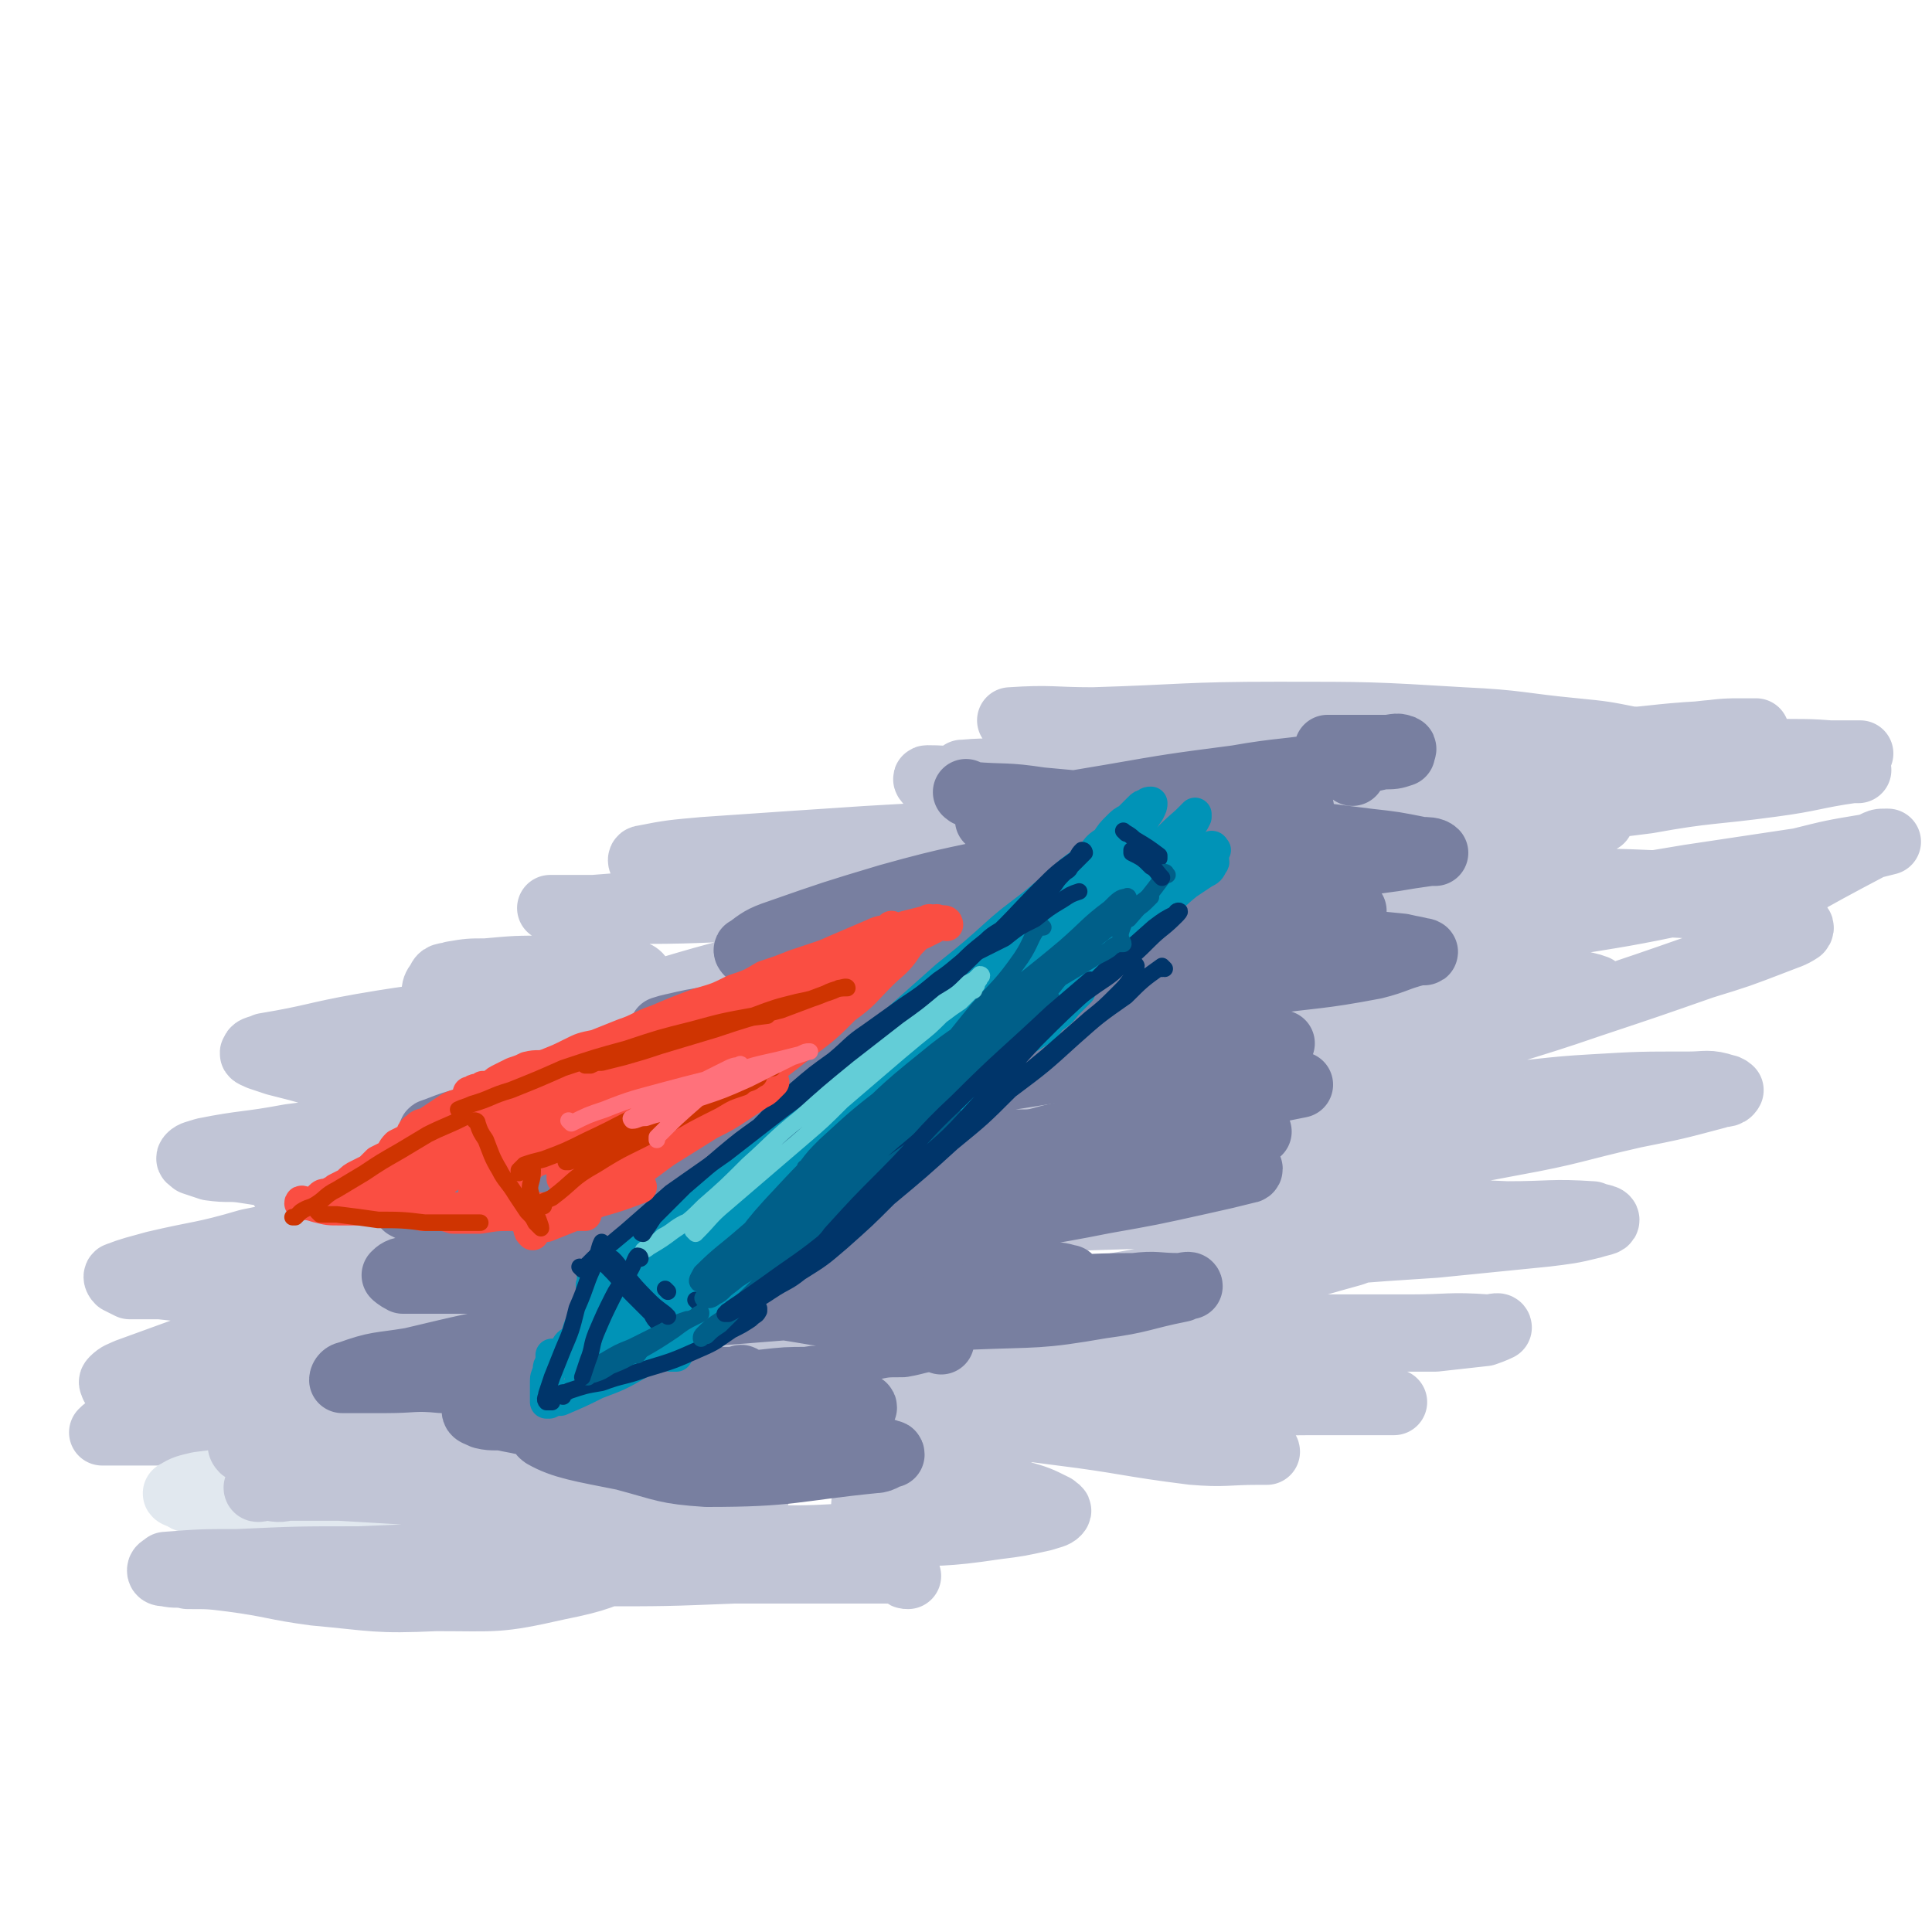 <svg viewBox='0 0 700 700' version='1.1' xmlns='http://www.w3.org/2000/svg' xmlns:xlink='http://www.w3.org/1999/xlink'><g fill='none' stroke='rgb(193,197,214)' stroke-width='24' stroke-linecap='round' stroke-linejoin='round'><path d='M188,442c0,0 -1,-1 -1,-1 8,-2 9,-2 17,-3 17,-1 17,-1 34,-2 17,-1 17,-2 34,-1 9,0 9,1 18,2 5,1 5,2 9,3 2,1 3,1 4,2 1,1 1,2 -1,3 -6,4 -6,5 -13,6 -18,5 -19,5 -37,6 -20,1 -20,0 -39,-2 -20,-2 -20,-3 -39,-7 -10,-2 -10,-2 -20,-5 -4,-1 -4,-1 -9,-2 -1,-1 -3,-1 -3,-2 0,-1 1,-2 3,-2 23,-3 23,-4 46,-5 31,-1 31,0 62,2 22,0 22,0 43,2 10,1 9,1 19,3 4,1 4,1 7,2 1,0 1,0 1,0 -5,-1 -5,0 -9,0 -18,-2 -18,-2 -36,-4 -21,-3 -21,-3 -43,-7 -21,-3 -21,-3 -42,-6 -14,-2 -14,-1 -28,-2 -7,-1 -7,0 -14,0 -3,0 -8,-1 -6,0 6,0 11,0 21,1 30,2 30,2 59,5 29,2 29,2 57,5 23,3 23,3 47,6 9,1 9,1 19,3 3,0 3,1 5,1 0,1 0,1 0,1 -6,0 -6,1 -12,1 -26,-1 -26,0 -51,-3 -27,-3 -26,-5 -52,-8 -24,-4 -24,-4 -48,-6 -17,-2 -17,-1 -34,-2 -12,-1 -12,-1 -24,-2 -4,0 -5,1 -8,0 -2,-1 -3,-2 -2,-2 6,-2 7,-2 15,-2 25,-1 25,-2 51,-2 33,0 34,0 67,3 26,2 26,3 51,7 18,4 18,4 35,9 11,3 11,3 21,7 4,2 5,1 8,4 1,1 1,2 -1,3 -8,4 -8,5 -18,7 -24,5 -24,5 -49,6 -28,1 -29,0 -57,-2 -27,-1 -27,-2 -53,-4 -24,-1 -25,0 -49,0 -17,0 -17,0 -34,0 -12,0 -12,0 -24,1 -4,0 -4,0 -8,0 -2,0 -3,0 -3,0 0,-1 1,-1 3,-1 14,-2 14,-2 29,-4 29,-3 29,-4 58,-7 35,-2 35,-2 70,-4 25,0 25,0 50,1 16,0 16,0 32,2 9,1 9,1 19,2 2,0 5,0 4,1 -12,3 -16,4 -32,6 -27,4 -27,3 -54,5 -27,1 -27,0 -54,1 -24,0 -24,-1 -47,1 -19,1 -19,1 -37,4 -12,1 -12,2 -24,4 -5,1 -5,1 -11,2 -1,0 -3,0 -2,0 6,-1 8,-1 16,-1 30,-3 30,-3 60,-5 38,-3 38,-3 76,-4 31,-1 31,-2 62,-1 24,0 24,0 48,2 14,1 14,1 29,3 7,1 7,1 14,3 2,1 5,1 4,2 -4,2 -6,4 -12,5 -27,4 -27,5 -54,6 -31,2 -31,1 -61,-1 -28,-2 -28,-4 -55,-7 -21,-2 -20,-2 -41,-4 -12,-1 -12,0 -23,0 -5,-1 -5,0 -10,0 -1,0 -2,0 -2,0 8,-2 9,-2 18,-3 39,-2 39,-3 77,-4 34,0 34,0 68,0 32,1 32,1 64,3 27,2 27,3 54,7 14,2 14,2 29,5 7,1 7,1 15,2 1,1 3,1 2,1 -2,0 -4,0 -8,0 -21,-1 -21,0 -42,-2 -32,-2 -32,-4 -64,-7 -28,-4 -28,-4 -57,-7 -23,-2 -23,-2 -46,-4 -15,-1 -15,-1 -31,-2 -6,0 -6,1 -13,1 -2,-1 -5,-1 -4,-1 2,-2 5,-2 10,-3 28,-4 29,-4 57,-7 47,-4 47,-3 94,-6 40,-2 40,-2 80,-3 25,-1 25,-1 51,0 16,0 16,0 33,1 6,0 6,0 13,0 1,0 3,0 2,0 -3,-1 -5,-1 -10,-1 -22,-1 -22,0 -44,-1 -32,-2 -32,-2 -63,-4 -29,-2 -29,-1 -58,-3 -24,-1 -24,-2 -48,-4 -16,-2 -16,-1 -32,-4 -9,-1 -9,-1 -17,-3 -1,-1 -2,-1 -1,-2 3,-2 4,-3 9,-3 35,-6 35,-6 70,-9 40,-2 40,-1 79,-1 32,-1 32,0 65,0 18,0 18,0 37,0 6,0 6,0 13,0 2,0 4,-1 3,-1 -1,-1 -2,-1 -5,-2 -24,-3 -24,-2 -49,-5 -29,-3 -29,-4 -59,-6 -26,-3 -26,-3 -53,-4 -22,-1 -22,0 -45,0 -17,-1 -17,-1 -35,0 -7,0 -7,0 -14,1 -2,0 -5,0 -4,0 2,-1 5,-1 11,-1 28,0 28,0 56,0 40,-1 40,-2 79,-2 31,-1 31,0 62,0 19,1 19,0 38,1 8,0 8,1 17,1 1,0 2,0 1,0 -3,0 -4,1 -9,2 -24,3 -24,4 -48,7 -33,3 -33,2 -66,3 -31,1 -31,2 -63,2 -25,0 -25,-1 -51,-1 -21,-1 -21,0 -41,0 -11,-1 -11,-1 -22,-2 -5,0 -5,0 -9,-2 -1,0 -1,-1 0,-2 16,-5 16,-7 34,-10 36,-7 36,-7 72,-9 37,-3 38,-1 75,-1 28,-1 28,0 56,0 19,0 19,-1 37,0 9,0 9,0 18,0 1,0 3,0 3,1 -1,0 -3,0 -6,1 -25,4 -25,5 -50,8 -31,3 -31,3 -62,4 -32,2 -32,2 -63,3 -30,1 -30,1 -59,2 -23,1 -23,2 -45,3 -14,1 -14,0 -28,1 -5,0 -5,0 -10,0 -1,-1 -3,-2 -2,-2 8,-3 9,-3 18,-5 36,-8 36,-9 72,-15 38,-6 38,-4 76,-8 35,-3 35,-3 70,-5 30,-2 30,-2 60,-4 17,-1 17,0 35,0 5,0 6,0 11,0 0,0 0,0 0,0 -11,3 -11,3 -21,5 -28,6 -28,7 -56,11 -33,5 -33,4 -66,9 -30,4 -30,5 -61,9 -27,3 -27,3 -54,6 -19,2 -19,2 -37,4 -11,1 -11,2 -21,3 -3,0 -4,0 -6,0 -1,-1 0,-2 1,-2 19,-4 19,-4 39,-7 34,-5 34,-6 69,-8 35,-2 35,0 70,0 29,0 29,0 59,0 22,-1 22,-1 44,-2 12,0 12,0 24,-2 3,0 5,0 5,-1 1,-1 -2,-2 -4,-2 -16,-3 -16,-2 -32,-4 -27,-3 -27,-3 -54,-5 -30,-3 -30,-3 -59,-6 -27,-2 -27,-2 -53,-3 -19,-1 -19,-1 -38,-1 -10,-1 -10,0 -21,0 -4,0 -4,0 -8,0 0,0 0,0 0,0 14,-1 14,-1 28,-1 31,-1 31,-1 63,-1 31,0 31,0 62,0 19,0 19,0 38,0 14,-1 14,-1 28,-2 5,-1 5,0 10,-1 1,0 1,-1 1,-1 -5,-1 -5,-1 -10,-2 -23,-1 -23,0 -46,-1 -23,-2 -23,-2 -47,-5 -21,-2 -20,-2 -41,-4 -15,-2 -15,-3 -31,-4 -9,-1 -9,0 -18,0 -3,0 -3,0 -6,0 0,0 -1,0 -1,0 8,1 9,1 18,2 36,5 35,6 72,9 33,3 33,2 67,3 24,0 24,0 48,0 12,0 12,-1 25,-2 5,0 6,1 9,0 1,-1 0,-2 -1,-2 -8,-3 -8,-3 -17,-5 -23,-4 -23,-4 -45,-9 -21,-4 -21,-5 -43,-10 -22,-4 -22,-4 -45,-8 -15,-3 -15,-3 -31,-5 -9,-1 -9,-1 -18,-2 -4,-1 -4,-1 -8,-2 -1,0 -2,0 -2,0 10,0 11,0 22,2 32,3 32,3 63,6 33,4 33,5 67,8 25,2 25,1 51,2 15,0 15,0 30,0 4,0 5,0 7,-1 1,0 0,-2 -1,-2 -9,-3 -9,-3 -19,-4 -25,-6 -25,-5 -51,-10 -25,-5 -25,-6 -50,-12 -21,-5 -21,-5 -42,-9 -15,-3 -15,-2 -30,-4 -10,-1 -10,-1 -20,-2 -3,0 -3,1 -6,0 -1,-1 -2,-2 -1,-2 9,0 11,1 21,2 31,2 31,1 61,3 35,3 35,4 70,6 25,2 25,1 49,3 15,0 15,0 29,1 7,0 7,0 14,0 0,0 0,0 0,0 -4,0 -5,0 -10,0 -20,-1 -20,-1 -41,-3 -26,-2 -26,-2 -51,-4 -25,-1 -25,-2 -50,-3 -33,-1 -33,-1 -67,-1 -6,0 -6,0 -12,0 -3,0 -3,0 -6,0 0,0 -1,0 0,0 14,4 14,6 30,9 25,6 25,5 50,9 20,4 20,3 41,6 8,1 8,1 17,2 3,0 5,1 6,2 1,0 0,0 -1,0 -10,4 -10,4 -19,7 -21,5 -21,5 -42,9 -26,5 -26,4 -51,9 -25,4 -25,4 -49,8 -21,4 -21,3 -42,7 -14,3 -14,3 -27,7 -7,2 -7,2 -14,4 -3,1 -3,0 -6,1 -1,0 -2,0 -2,0 7,0 9,1 18,0 21,-1 22,-1 43,-4 22,-4 22,-5 43,-10 11,-2 11,-3 22,-6 5,-1 5,-1 9,-2 2,0 4,-1 3,-1 -2,1 -4,2 -8,4 -17,8 -17,8 -34,15 -22,9 -22,9 -45,17 -21,7 -21,7 -43,14 -19,5 -19,6 -39,10 -11,2 -12,2 -23,3 -6,1 -6,1 -12,2 -2,0 -3,0 -4,0 0,-1 0,-2 1,-2 15,-4 15,-4 31,-7 25,-5 25,-5 50,-9 18,-2 18,-3 35,-4 9,-1 9,0 18,0 3,0 3,-1 6,0 1,0 1,1 1,2 -5,3 -6,3 -12,5 -16,7 -16,7 -34,13 -21,6 -21,7 -43,11 -23,5 -23,4 -45,7 -17,2 -17,2 -33,3 -11,1 -11,1 -21,2 -6,1 -6,0 -11,1 -2,0 -2,0 -3,0 -1,0 -2,0 -2,0 1,-1 2,-2 4,-3 12,-5 12,-4 24,-9 21,-7 21,-7 42,-13 21,-7 21,-7 42,-12 13,-4 14,-3 27,-6 6,-1 6,-1 13,-2 2,0 3,0 4,0 1,0 0,0 0,0 -7,0 -7,0 -13,1 -16,3 -16,3 -32,6 -19,2 -19,2 -38,5 -13,1 -13,2 -25,3 -13,1 -13,1 -25,2 -2,0 -3,0 -3,-1 0,0 1,-1 2,-2 18,-8 18,-8 36,-15 30,-10 30,-10 60,-19 29,-8 29,-9 58,-16 23,-6 23,-6 46,-12 12,-2 12,-2 23,-5 6,-1 6,0 11,-2 1,-1 2,-2 1,-2 -2,-1 -4,-1 -8,-1 -18,-1 -18,0 -37,0 -20,0 -20,-1 -40,0 -17,0 -17,0 -34,0 -12,1 -12,1 -25,2 -6,0 -6,0 -12,0 -2,0 -5,0 -3,0 13,0 16,1 33,1 24,0 24,-1 48,-1 22,0 22,0 45,0 14,0 14,0 28,0 6,0 6,0 12,0 1,0 2,-1 2,-1 -2,0 -3,0 -7,0 -18,-1 -18,-1 -36,-2 -20,-2 -20,-2 -40,-5 -15,-2 -15,-1 -30,-4 -8,-1 -8,-1 -16,-3 -3,-1 -3,0 -6,-1 -1,-1 -1,-2 0,-2 10,-2 11,-2 22,-3 29,-2 29,-2 59,-4 35,-2 35,-2 69,-4 31,-2 31,-3 62,-4 23,-1 23,0 45,0 13,-1 13,-1 27,-2 5,0 5,0 10,0 0,0 1,-1 0,-1 -5,-2 -5,-2 -11,-2 -18,-2 -18,-2 -37,-4 -22,-1 -22,-1 -43,-3 -20,-1 -20,-1 -40,-2 -14,-1 -14,-1 -27,-1 -7,0 -7,0 -14,0 -3,0 -3,0 -6,-1 0,0 -1,0 0,0 11,-1 12,0 24,0 32,-1 32,-3 65,-3 33,0 33,0 66,1 20,1 20,1 41,2 9,1 9,1 19,2 1,0 3,0 2,0 -1,-1 -2,-2 -5,-2 -14,-1 -14,-1 -28,-2 -30,-1 -30,0 -59,-3 -24,-2 -23,-3 -47,-5 -17,-2 -17,-2 -35,-4 -9,-1 -9,-1 -18,-3 -4,-1 -4,0 -8,-2 0,0 0,0 0,0 15,-1 15,0 30,0 33,-1 33,-2 67,-2 33,0 34,0 67,2 21,1 20,2 41,4 10,1 10,1 20,3 2,0 4,0 5,1 0,0 -2,0 -3,0 -12,2 -12,3 -25,3 -26,2 -26,1 -52,2 -23,0 -23,0 -45,0 -17,-1 -17,-1 -34,-1 -10,-1 -10,-1 -19,-2 -3,0 -3,1 -5,1 0,0 0,0 0,0 18,1 18,1 35,1 36,1 36,1 72,0 30,-1 30,-2 60,-4 19,-1 19,-2 37,-3 8,-1 8,-1 16,-1 2,0 4,0 3,0 -2,0 -4,0 -8,0 -16,1 -16,2 -32,3 -23,2 -23,2 -46,3 -20,2 -20,2 -40,2 -13,1 -13,1 -27,1 -5,0 -6,0 -11,-1 -1,-1 -4,-2 -3,-2 4,-2 6,-2 12,-2 26,-1 26,-1 52,-1 28,-1 28,-1 56,0 25,1 25,2 50,4 12,1 12,0 24,1 5,0 5,0 10,0 0,0 1,0 1,0 -9,0 -10,1 -20,1 -23,1 -23,0 -46,1 -23,0 -23,0 -47,1 -18,0 -18,0 -37,1 -12,0 -12,0 -23,0 -5,0 -5,0 -9,0 -1,0 -4,0 -3,0 6,0 8,0 16,0 26,0 26,0 52,0 24,-1 24,-2 48,-1 21,0 21,1 41,2 10,0 10,0 21,1 3,0 5,0 6,0 1,0 -1,0 -2,0 -14,2 -14,3 -29,5 -22,3 -23,2 -45,6 -24,3 -24,3 -49,7 -18,3 -18,2 -36,5 -10,2 -10,2 -21,4 -3,0 -3,0 -6,1 -1,0 -2,0 -1,0 6,3 7,4 14,5 29,4 29,4 58,6 21,2 21,1 42,2 14,0 14,0 27,1 5,0 7,0 10,0 1,0 -1,-1 -2,0 -10,2 -10,3 -20,5 -24,5 -25,5 -50,9 -24,5 -24,5 -49,9 -22,3 -22,3 -45,5 -15,2 -15,2 -31,3 -7,0 -7,0 -14,1 -3,0 -4,0 -5,0 -1,0 1,0 1,0 13,-1 13,-1 25,-2 29,0 29,0 58,1 21,0 21,0 43,1 12,1 12,1 25,3 3,1 5,1 7,2 1,0 -1,0 -3,1 -13,4 -13,4 -27,8 -23,5 -23,5 -47,10 -25,4 -25,4 -50,7 -18,2 -18,2 -36,3 -12,1 -12,1 -24,2 -7,0 -7,0 -13,1 -2,0 -3,0 -4,0 0,0 0,0 1,0 17,1 17,2 34,3 26,1 26,0 52,0 22,1 22,1 44,2 15,1 15,1 30,2 4,0 6,0 9,1 0,0 -1,-1 -2,0 -7,2 -7,3 -15,5 -20,6 -20,7 -40,11 -24,6 -24,5 -49,10 -18,3 -18,3 -37,5 -15,2 -15,2 -29,4 -7,1 -7,1 -15,2 -2,0 -4,0 -4,0 0,0 2,-1 4,0 19,0 19,1 37,1 25,1 25,1 49,2 21,1 21,2 41,3 11,1 11,0 22,2 3,0 4,0 6,2 1,0 0,0 -1,0 -11,5 -10,5 -21,9 -22,6 -22,7 -44,11 -25,5 -25,4 -51,7 -18,1 -18,0 -37,1 -13,0 -13,-1 -25,-1 -7,0 -7,0 -14,0 -1,-1 -4,-1 -3,-1 15,0 18,0 35,1 19,0 19,0 37,0 12,0 12,-1 24,0 3,0 4,0 5,1 1,0 0,0 -1,0 -9,4 -8,5 -17,8 -19,7 -19,7 -39,11 -22,4 -22,4 -44,6 -20,1 -20,1 -40,2 -15,0 -15,-1 -30,-2 -9,-1 -9,-1 -18,-2 -3,0 -3,-1 -6,-1 -1,-1 -2,-1 -2,-1 0,-1 1,-1 3,0 9,1 9,1 18,3 15,4 15,4 29,8 12,3 12,2 23,5 6,2 6,2 11,4 2,1 2,1 3,3 0,1 0,1 -1,2 -6,2 -6,3 -13,4 -16,1 -17,1 -33,-1 -18,-2 -18,-3 -36,-7 -13,-3 -13,-4 -27,-7 -9,-2 -9,-2 -18,-4 -4,-1 -4,-1 -7,-1 -2,-1 -3,0 -3,0 0,0 1,-1 2,0 11,1 11,1 21,2 17,2 17,2 35,4 15,1 15,0 30,1 6,0 6,0 12,0 2,0 3,0 3,0 0,0 -1,0 -2,0 -11,-2 -11,-2 -22,-3 -17,-3 -17,-3 -35,-5 -17,-2 -17,-2 -34,-3 -12,-1 -12,0 -24,0 -7,-1 -7,0 -13,0 -3,0 -3,0 -6,0 -1,0 -2,-1 -1,0 1,0 2,1 5,1 16,1 16,2 33,2 22,0 22,-1 43,-2 12,-1 12,-1 24,-2 5,0 13,-1 10,0 -19,4 -27,7 -53,11 -20,3 -21,2 -41,2 -16,-1 -16,-1 -32,-3 -11,-2 -11,-2 -22,-4 -8,-1 -7,-1 -15,-3 -2,-1 -2,-1 -4,-2 -2,0 -3,-1 -3,-1 0,-1 2,-1 3,-1 9,-1 10,0 19,0 19,0 19,-1 38,0 18,0 18,1 37,1 17,1 17,1 34,1 8,0 8,0 16,1 3,0 3,0 6,0 1,0 2,0 1,0 -4,0 -5,0 -10,0 -16,0 -16,0 -32,0 -21,-1 -21,-1 -42,-2 -18,0 -18,0 -35,1 -11,0 -11,0 -23,0 -5,0 -5,0 -10,0 -2,0 -2,0 -5,0 0,0 -1,0 -1,0 18,-2 19,-3 37,-5 16,-1 16,-1 32,-3 9,-1 9,-1 19,-1 5,-1 5,0 10,0 1,0 2,0 2,0 0,0 -1,-1 -1,0 -12,2 -11,3 -23,6 -16,3 -16,2 -33,4 -15,2 -15,2 -31,3 -12,0 -12,0 -24,0 -7,0 -7,0 -14,0 -3,0 -3,0 -7,0 -1,-1 -1,0 -2,-1 0,-1 -1,-1 0,-2 2,-2 3,-2 5,-3 11,-4 11,-4 22,-8 16,-5 16,-5 32,-10 13,-5 13,-5 26,-9 8,-3 9,-2 17,-5 4,-1 4,-1 7,-2 2,-1 3,-1 3,-1 0,-1 -2,0 -3,0 -10,1 -10,2 -19,3 -15,2 -15,2 -29,2 -12,1 -12,1 -25,1 -10,-1 -10,-1 -19,-2 -6,0 -6,0 -11,0 -2,-1 -2,-1 -4,-2 -1,-1 -1,-2 0,-2 5,-2 6,-2 13,-4 17,-4 17,-3 34,-8 20,-4 20,-4 40,-9 12,-3 12,-3 23,-6 4,-1 4,-1 8,-2 2,0 3,0 3,0 0,-1 -2,0 -3,0 -10,-1 -10,-1 -19,-2 -14,-2 -14,-2 -27,-3 -13,-2 -13,-2 -26,-4 -6,-1 -6,0 -13,-1 -3,-1 -3,-1 -6,-2 -1,-1 -2,-1 -1,-2 1,-1 2,-1 5,-2 15,-3 15,-2 31,-5 16,-2 16,-2 33,-6 12,-2 12,-2 24,-5 6,-1 7,0 13,-2 1,0 1,-1 2,-1 0,-1 0,-1 -1,-1 -6,-2 -7,-1 -13,-2 -13,-1 -13,-1 -26,-3 -11,-1 -11,-1 -22,-3 -7,-2 -7,-2 -15,-4 -3,-1 -3,-1 -6,-2 -2,-1 -3,-1 -2,-2 0,-1 2,-1 4,-2 18,-3 18,-4 35,-7 23,-4 23,-3 46,-7 18,-3 18,-2 37,-5 6,-2 6,-2 13,-3 3,-1 6,-1 5,-2 0,-2 -3,-3 -8,-4 -13,-1 -13,0 -26,0 -11,0 -11,0 -22,1 -6,0 -6,0 -12,1 -3,1 -4,0 -5,3 -2,2 -2,4 0,7 6,10 6,10 15,19 15,14 15,14 31,26 19,14 20,13 40,25 15,8 16,7 31,15 9,4 10,3 18,8 3,2 5,3 5,6 1,2 -1,4 -4,5 -10,7 -10,8 -22,11 -23,6 -23,6 -47,8 -17,1 -17,0 -34,0 -13,0 -13,0 -25,0 -6,0 -6,0 -12,0 -1,0 -5,-1 -3,0 20,2 23,3 46,6 29,3 29,3 58,5 26,3 26,3 52,5 22,1 22,1 44,3 12,1 12,1 23,4 4,0 5,1 6,3 1,1 -1,2 -3,3 -12,5 -12,6 -25,8 -25,5 -25,5 -51,5 -26,-1 -26,-2 -51,-6 -21,-3 -21,-4 -42,-9 -11,-2 -11,-2 -22,-4 -6,-1 -6,-1 -12,-2 -3,-1 -2,-1 -5,-2 0,0 -1,0 -1,1 10,0 10,0 20,0 20,2 20,2 39,4 22,1 22,1 44,2 17,1 17,0 34,2 6,0 6,1 12,2 1,1 3,1 3,2 -1,0 -2,1 -3,1 -17,4 -17,5 -34,7 -27,3 -28,3 -55,3 -25,-1 -25,-1 -50,-3 -23,-1 -23,-1 -45,-3 -17,-2 -17,-2 -34,-4 -12,-1 -12,0 -25,0 -9,-1 -9,0 -17,0 -6,0 -6,0 -11,0 -3,0 -3,0 -6,0 -1,0 -1,0 -2,0 -1,0 -2,0 -2,0 1,-1 2,-2 4,-2 9,-2 9,-1 18,-3 23,-4 23,-4 46,-7 28,-4 28,-5 56,-7 29,-2 29,-2 59,-2 27,0 27,0 55,2 24,2 24,3 47,7 43,6 43,6 86,13 17,2 17,2 34,5 7,0 7,0 14,1 1,0 3,0 3,0 0,-1 -2,0 -3,0 -12,0 -12,1 -24,0 -24,-3 -24,-4 -48,-7 -23,-3 -23,-3 -46,-5 -15,-2 -15,-2 -31,-3 -9,-1 -9,0 -19,0 -4,-1 -4,0 -9,0 -1,0 -3,0 -2,0 3,0 5,0 11,0 22,0 22,0 43,0 32,0 32,0 63,0 26,-1 26,-2 52,-2 19,-1 19,-1 39,-1 8,-1 8,0 16,0 2,0 5,0 4,0 0,0 -2,0 -4,0 -15,0 -15,0 -30,0 -24,-2 -24,-1 -47,-4 -22,-3 -22,-3 -43,-7 -16,-3 -16,-3 -31,-6 -8,-2 -8,-1 -16,-3 -2,-1 -3,-1 -5,-2 -1,0 -1,-2 0,-2 13,-1 15,0 30,0 29,0 29,0 59,1 30,0 30,0 59,0 22,0 22,0 43,0 9,-1 9,-1 18,-2 3,-1 5,-2 5,-2 0,-1 -2,0 -4,0 -14,-1 -14,0 -28,0 -26,0 -26,0 -51,0 -23,-1 -23,-1 -45,-2 -16,-1 -16,-1 -32,-1 -9,-1 -9,0 -18,0 -3,-1 -5,-1 -6,-2 -1,-1 1,-2 3,-2 18,-4 18,-4 36,-7 30,-5 30,-6 61,-10 30,-4 30,-4 61,-6 20,-2 20,-2 40,-4 8,-1 9,-1 17,-3 3,-1 5,-1 5,-2 0,-1 -3,-1 -5,-2 -15,-1 -15,0 -31,0 -21,-1 -21,-1 -42,0 -20,0 -20,1 -40,1 -12,0 -12,0 -23,0 -6,0 -6,0 -12,0 -1,0 -3,-1 -3,-1 1,-1 2,-1 4,-2 27,-6 27,-7 55,-13 31,-6 32,-5 63,-11 22,-4 22,-5 44,-10 15,-3 15,-3 30,-7 2,-1 4,0 5,-2 0,0 -1,-1 -2,-1 -6,-2 -7,-1 -13,-1 -18,0 -18,0 -35,1 -18,1 -18,2 -37,3 -14,1 -14,1 -27,2 -7,0 -8,0 -15,0 -3,-1 -3,-1 -5,-2 -1,0 -1,-1 -1,-2 15,-7 15,-7 31,-13 26,-10 27,-9 53,-18 21,-7 21,-7 41,-14 13,-4 13,-4 26,-9 5,-2 6,-2 9,-4 1,-1 0,-2 -1,-2 -5,-2 -5,-2 -10,-3 -15,-3 -15,-3 -29,-4 -17,-1 -17,0 -33,1 -12,0 -12,1 -24,1 -6,1 -6,1 -12,1 -3,0 -3,0 -5,0 -1,0 0,0 0,0 13,-2 13,-3 26,-5 24,-4 24,-4 48,-8 20,-3 20,-3 40,-6 12,-3 12,-3 24,-5 4,-1 4,-1 8,-2 0,0 -1,0 -1,0 -2,0 -2,0 -4,1 -17,9 -17,9 -33,18 '/></g>
<g fill='none' stroke='rgb(225,232,239)' stroke-width='24' stroke-linecap='round' stroke-linejoin='round'><path d='M126,539c0,0 -1,-1 -1,-1 9,1 10,1 19,3 22,3 22,3 44,6 21,2 21,1 43,4 12,1 13,1 25,3 5,1 6,2 10,4 2,0 3,1 2,2 -1,1 -2,1 -5,2 -16,1 -17,2 -33,1 -24,0 -24,-2 -47,-4 -21,-3 -21,-3 -43,-5 -13,-1 -13,0 -27,-1 -8,0 -8,1 -16,0 -2,0 -3,0 -5,-1 0,0 -1,-1 0,-1 7,-2 8,-2 16,-3 24,-3 24,-2 48,-4 28,-1 28,-2 56,-3 18,-1 18,-1 35,-2 9,0 9,1 18,2 3,0 4,1 5,2 0,0 -1,0 -2,0 -9,3 -8,4 -17,6 -24,6 -24,7 -48,9 -24,2 -24,0 -47,-2 -21,-1 -21,-1 -42,-4 -14,-2 -14,-2 -28,-5 -7,-1 -7,-1 -14,-3 -3,-1 -4,0 -6,-2 -1,0 -3,-1 -2,-1 3,-2 4,-2 8,-3 16,-2 16,-2 31,-3 24,-2 24,-1 47,-2 26,0 26,0 52,0 12,1 12,1 24,2 6,1 7,1 12,2 0,0 0,0 0,0 -6,2 -6,3 -12,3 -17,2 -18,1 -35,1 -17,1 -17,-1 -34,-1 -12,1 -12,1 -24,2 -5,0 -7,-1 -9,1 -2,3 -1,5 1,9 3,6 5,6 10,11 '/></g>
<g fill='none' stroke='rgb(193,197,214)' stroke-width='24' stroke-linecap='round' stroke-linejoin='round'><path d='M121,514c0,0 -1,-1 -1,-1 13,4 14,5 28,9 20,6 20,7 41,10 21,4 22,3 43,6 13,1 13,1 27,2 6,1 6,1 12,2 1,0 3,0 3,0 0,1 -2,1 -4,2 -13,2 -13,3 -26,3 -22,1 -22,1 -43,-1 -22,-1 -22,-3 -44,-5 -17,-1 -17,-1 -34,-2 -10,0 -10,0 -19,0 -4,1 -4,0 -8,0 -1,0 -3,1 -3,0 3,0 5,-1 9,-2 20,-1 20,-1 40,-1 28,-1 28,-1 56,-2 22,-1 22,-1 44,-2 9,0 9,0 18,-1 5,0 5,0 9,0 1,0 0,0 0,0 -3,1 -3,1 -6,2 -19,2 -19,3 -38,4 -25,0 -25,-1 -49,-2 -20,-2 -20,-3 -39,-5 -14,-1 -14,-1 -27,-3 -8,-1 -8,-1 -17,-2 -2,0 -3,0 -5,0 -1,-1 -1,-2 0,-1 9,0 10,0 20,1 20,3 20,3 39,7 22,3 22,3 44,8 15,3 15,3 29,9 6,2 7,2 12,5 3,2 4,3 4,5 0,3 -1,4 -4,6 -14,6 -15,7 -30,10 -22,5 -22,4 -44,4 -22,1 -22,0 -44,-2 -15,-2 -15,-3 -30,-5 -8,-1 -8,-1 -16,-1 -4,-1 -4,0 -8,-1 -1,0 -2,0 -2,-1 0,-1 1,-1 2,-2 13,-1 13,-1 26,-1 22,-1 22,-1 44,-1 24,-1 24,-1 48,-2 18,-1 18,-2 35,-3 9,0 11,2 19,2 0,1 -1,0 -2,0 -14,3 -14,4 -28,5 -23,2 -23,1 -47,1 -21,1 -21,-1 -42,-1 -15,1 -15,1 -29,2 -7,0 -7,1 -13,2 -2,0 -4,0 -5,-1 0,0 1,0 2,0 15,1 15,1 30,1 30,1 30,1 59,0 30,0 30,0 59,-1 25,0 25,0 50,-1 17,0 17,0 34,0 11,0 11,0 21,0 4,0 5,1 7,0 1,0 0,0 -1,0 -10,-2 -10,-1 -19,-3 -23,-4 -23,-5 -46,-9 -34,-7 -34,-8 -69,-14 -6,-1 -6,-1 -13,-2 -2,0 -4,0 -5,0 0,1 2,2 4,2 19,6 18,7 38,10 27,4 27,4 54,4 25,1 25,0 50,-1 20,-1 20,0 40,-3 8,-1 8,-1 17,-3 3,-1 4,-1 5,-2 1,-1 0,-1 -1,-2 -6,-3 -6,-3 -13,-5 -13,-2 -13,-2 -25,-3 -10,-1 -10,-1 -19,0 -5,1 -8,0 -10,3 -3,4 -2,6 0,11 4,10 6,9 12,18 1,1 1,1 2,1 '/></g>
<g fill='none' stroke='rgb(120,127,160)' stroke-width='24' stroke-linecap='round' stroke-linejoin='round'><path d='M226,517c0,0 -1,-1 -1,-1 18,1 19,1 38,3 16,2 16,2 32,3 9,1 10,1 19,3 4,0 4,1 7,1 1,1 2,0 2,1 -2,0 -3,2 -6,2 -30,3 -30,5 -61,5 -15,-1 -15,-2 -30,-6 -15,-3 -22,-4 -29,-8 -3,-2 4,-2 9,-3 15,-2 15,-2 30,-3 17,-2 17,-3 35,-4 14,-1 14,0 28,0 6,-1 6,-1 11,0 2,0 3,-1 3,0 -1,1 -2,2 -4,3 -14,4 -15,5 -29,7 -20,2 -21,2 -40,2 -18,-1 -18,-2 -35,-4 -10,-1 -10,-2 -21,-4 -4,-1 -5,0 -9,-1 -2,-1 -3,-1 -3,-2 0,-1 2,-2 4,-3 11,-2 11,-2 23,-3 21,-2 22,-1 43,-3 17,0 17,0 34,-1 9,-1 9,-1 17,-1 3,-1 4,0 5,0 1,0 -1,-1 -2,0 -9,1 -9,2 -19,2 -20,2 -20,2 -39,2 -19,-1 -19,-2 -37,-3 -14,-1 -14,-1 -28,-3 -7,0 -7,0 -15,0 -3,-1 -3,0 -5,0 -2,0 -3,0 -3,0 3,0 5,-1 9,0 18,1 18,2 37,3 19,1 19,1 39,1 13,-1 13,-1 27,-2 3,0 3,0 6,0 0,-1 1,-1 1,0 -5,0 -5,0 -10,0 -16,1 -16,1 -32,2 -19,0 -19,0 -37,0 -15,-1 -15,-2 -30,-2 -10,-1 -10,0 -20,0 -6,0 -6,0 -11,0 -2,0 -4,0 -5,0 0,-1 1,-2 2,-2 11,-4 11,-3 23,-5 21,-5 21,-5 42,-9 22,-5 22,-6 43,-11 14,-3 14,-3 28,-7 5,-1 5,-1 11,-2 1,-1 2,-1 3,-1 0,-1 -2,0 -3,0 -13,0 -13,0 -26,1 -20,0 -20,0 -40,0 -17,0 -17,0 -33,0 -10,0 -10,0 -20,0 -4,0 -4,0 -8,0 -2,-1 -3,-2 -3,-2 1,-1 2,-2 5,-2 14,-2 14,-1 28,-3 23,-3 23,-4 45,-8 17,-3 17,-3 35,-6 8,-1 8,-1 16,-3 3,-1 4,-1 5,-2 1,0 -1,0 -1,1 -11,1 -11,2 -21,2 -18,2 -18,1 -36,2 -17,0 -17,0 -34,0 -12,-1 -12,-1 -24,-3 -5,0 -5,0 -10,-1 -2,-1 -2,-1 -4,-2 -1,-1 -1,-1 0,-2 6,-3 7,-3 15,-5 20,-5 21,-4 42,-8 21,-4 21,-4 42,-7 17,-2 17,-2 35,-3 10,-1 10,0 21,0 3,0 4,0 6,0 1,0 0,0 -1,0 -6,0 -6,0 -12,1 -24,2 -24,4 -49,5 -20,1 -20,0 -40,0 -14,-1 -14,-1 -28,-2 -7,-1 -7,-1 -15,-3 -3,-1 -3,0 -6,-2 -1,0 -1,-1 0,-1 8,-3 9,-4 19,-4 47,0 47,-1 94,2 24,2 24,3 47,7 15,2 15,2 29,6 7,1 7,1 12,5 2,1 4,3 3,5 -3,6 -5,7 -11,11 -17,10 -17,11 -36,18 -21,8 -22,7 -44,11 -19,4 -19,3 -38,5 -13,1 -13,1 -26,2 -5,0 -5,0 -10,0 -1,0 -3,0 -2,0 1,0 2,0 5,0 21,-1 21,0 42,-1 26,-2 26,-2 51,-4 24,-2 24,-2 49,-4 16,-1 16,-1 32,-3 7,-1 7,-1 13,-3 1,0 2,0 1,0 -3,-1 -4,-1 -9,-1 -17,0 -17,0 -34,1 -24,1 -24,0 -47,2 -19,1 -19,2 -37,3 -17,2 -17,2 -33,4 -1,0 -3,0 -3,0 3,0 4,0 8,0 20,0 20,0 39,0 27,-1 27,-2 54,-3 24,-1 24,-1 48,-2 19,0 19,-1 38,-1 8,-1 8,0 16,0 2,0 4,-1 4,0 0,0 -1,0 -3,1 -15,3 -14,4 -29,6 -23,4 -23,3 -47,4 -20,1 -20,1 -41,0 -16,-1 -16,-2 -31,-4 -6,-1 -6,-1 -13,-2 -2,-1 -4,-1 -4,-2 0,-2 1,-3 3,-4 13,-5 14,-5 27,-9 29,-7 29,-6 58,-12 24,-5 24,-4 49,-9 17,-3 17,-3 35,-7 9,-2 9,-2 17,-4 1,0 1,-1 0,-1 -3,-2 -3,-2 -7,-2 -17,-1 -17,0 -34,0 -22,1 -22,0 -44,2 -23,1 -23,2 -45,4 -13,1 -13,1 -26,2 -7,1 -7,1 -14,2 -3,0 -5,0 -5,0 -1,-1 1,-2 3,-3 16,-3 16,-3 33,-5 24,-3 24,-3 49,-5 25,-2 25,-1 50,-3 15,-2 15,-2 31,-4 6,0 6,0 12,-1 0,0 1,0 1,0 -4,0 -5,-1 -9,0 -23,1 -23,2 -46,3 -23,1 -23,1 -46,1 -22,1 -22,1 -44,0 -14,-1 -14,-1 -27,-2 -6,0 -6,0 -11,-2 -2,0 -4,-1 -3,-1 1,-2 3,-2 6,-3 19,-4 19,-4 38,-8 26,-5 27,-4 53,-8 25,-4 25,-4 50,-7 17,-2 17,-2 34,-4 6,-1 6,-1 12,-1 1,0 2,0 1,0 -3,0 -5,0 -10,1 -19,2 -19,2 -38,4 -24,3 -24,3 -48,5 -22,2 -22,2 -44,4 -16,1 -16,1 -32,2 -11,0 -12,0 -22,0 -1,0 -1,-2 -1,-2 6,-4 6,-5 13,-8 23,-9 23,-9 47,-16 26,-7 27,-6 53,-12 23,-4 23,-4 47,-8 14,-2 14,-2 28,-4 5,0 6,0 10,0 0,0 0,0 -1,0 -7,0 -7,0 -13,1 -24,4 -24,5 -48,9 -26,4 -26,4 -52,8 -22,3 -22,2 -44,5 -15,2 -15,2 -31,3 -7,1 -7,1 -13,1 -3,0 -3,0 -5,0 -1,-1 -1,-2 0,-2 8,-3 8,-3 17,-6 27,-9 27,-10 55,-18 30,-8 30,-8 60,-15 21,-5 21,-4 43,-8 12,-2 12,-2 25,-4 5,0 6,0 10,0 0,0 -1,0 -2,0 -6,1 -6,1 -13,3 -18,4 -18,4 -37,8 -22,5 -22,5 -44,10 -19,3 -19,3 -38,6 -12,2 -12,2 -24,3 -5,1 -5,1 -10,1 -2,0 -4,0 -4,0 1,-1 2,-3 5,-3 18,-5 19,-5 38,-8 24,-4 24,-3 48,-5 24,-3 24,-3 48,-4 17,0 17,0 34,1 8,0 8,0 15,0 2,0 3,0 4,0 1,0 0,0 -1,0 -10,-1 -10,-1 -20,-1 -19,-1 -19,-1 -37,-1 -18,-1 -18,0 -35,0 -14,-1 -14,0 -27,-2 -11,-1 -11,-1 -21,-3 -1,0 -1,-2 0,-2 6,-1 7,-1 14,-2 23,-1 23,-1 45,-2 23,-2 23,-2 45,-4 14,-1 14,-1 29,-2 6,0 7,0 12,-2 1,0 2,-1 1,-1 -1,-2 -2,-2 -5,-2 -14,-3 -14,-3 -27,-5 -19,-2 -19,-1 -38,-3 -17,-2 -18,-1 -35,-4 -12,-1 -12,-1 -23,-3 -6,-1 -6,-1 -11,-2 -3,-1 -4,-1 -6,-2 0,0 1,1 2,1 12,1 12,0 25,2 22,2 22,2 44,5 22,3 22,3 43,6 16,2 16,2 32,4 9,1 9,1 19,3 2,0 4,0 5,1 0,0 -1,0 -2,0 -7,1 -7,1 -13,2 -22,3 -22,3 -44,6 -20,3 -20,3 -41,6 -17,2 -17,2 -33,5 -12,1 -12,2 -24,3 -4,1 -4,0 -9,1 -1,0 -2,-1 -2,0 4,1 5,1 10,2 19,2 19,2 39,3 23,2 23,1 45,2 21,1 21,1 41,2 11,1 11,1 21,2 4,1 6,1 8,2 1,0 -1,-1 -2,0 -8,2 -8,3 -16,5 -21,4 -21,3 -42,6 -21,3 -21,3 -42,6 -15,1 -16,1 -31,2 -12,0 -12,0 -24,1 -6,0 -6,0 -12,0 -1,0 -3,-1 -3,0 0,0 1,1 3,1 14,1 14,1 28,1 14,1 14,0 29,-1 7,0 7,0 13,-2 2,0 3,0 3,-1 1,-1 0,-2 -1,-2 -10,-1 -11,0 -21,0 -21,1 -21,2 -41,3 -21,2 -21,2 -42,4 -17,1 -17,1 -34,2 -12,1 -12,2 -23,2 -6,1 -6,1 -12,1 -2,0 -2,0 -5,0 0,0 -1,0 -1,0 3,-1 4,-1 8,-2 9,-2 9,-1 17,-3 15,-3 15,-4 30,-6 13,-2 13,-1 26,-2 0,0 0,0 0,0 -3,1 -3,2 -6,3 -14,6 -14,6 -28,10 -15,5 -15,5 -30,9 -11,3 -11,3 -23,6 -6,1 -6,1 -13,2 -3,0 -3,0 -5,0 -1,0 -2,-1 -1,-1 3,-2 3,-3 7,-5 17,-7 17,-6 34,-13 25,-10 24,-10 49,-20 26,-9 27,-9 53,-17 20,-7 20,-7 40,-12 12,-3 12,-3 23,-6 4,-1 5,-1 8,-1 0,0 -1,0 -1,0 -9,2 -9,2 -18,4 -20,5 -20,5 -39,10 -20,5 -20,5 -41,9 -15,3 -15,3 -30,5 -10,2 -10,1 -20,2 -5,0 -5,0 -9,0 0,0 -1,-1 0,-1 4,-3 5,-4 11,-6 20,-7 20,-7 40,-13 25,-7 25,-6 51,-12 24,-5 24,-5 48,-9 16,-3 16,-3 32,-6 7,-1 8,-1 15,-3 2,0 2,-1 3,-2 1,0 0,0 -1,0 -9,-1 -9,-1 -18,0 -17,0 -17,1 -33,2 -15,1 -15,1 -31,2 -10,1 -10,0 -20,1 -4,0 -4,0 -7,0 -1,0 -3,-1 -3,-1 3,-1 4,-1 9,-2 17,-3 17,-3 35,-6 23,-4 23,-4 46,-7 17,-3 18,-2 35,-5 9,-1 9,-1 18,-3 4,0 4,0 7,-1 0,-1 1,-2 0,-2 -2,-1 -3,0 -6,0 -5,0 -5,0 -10,0 -4,0 -4,0 -8,0 -1,0 -1,0 -3,0 0,0 0,0 0,0 4,3 4,3 7,6 1,1 1,1 2,3 '/><path d='M405,404c0,0 -2,-1 -1,-1 8,-2 9,-2 19,-3 12,-2 12,-2 24,-4 9,-1 9,-1 19,-3 2,0 3,0 5,0 0,0 0,0 0,0 -5,1 -5,1 -10,2 -17,4 -17,4 -33,7 -17,4 -17,4 -33,7 -14,3 -14,3 -28,7 -9,2 -9,2 -18,4 -3,2 -4,1 -7,3 -2,1 -3,1 -2,3 0,2 1,3 3,5 4,4 4,3 8,6 '/><path d='M341,486c0,0 0,-1 -1,-1 -7,0 -7,1 -13,2 -6,0 -6,0 -11,1 -3,0 -3,0 -6,0 -1,0 -2,0 -2,0 2,-2 4,-3 8,-5 9,-4 9,-4 19,-7 6,-3 6,-3 13,-5 1,0 2,0 3,0 0,-1 -1,-1 -2,0 -4,1 -3,2 -7,4 -8,3 -8,3 -16,6 -5,2 -5,2 -10,4 -2,1 -2,1 -5,2 0,0 0,0 0,0 '/></g>
<g fill='none' stroke='rgb(0,147,183)' stroke-width='12' stroke-linecap='round' stroke-linejoin='round'><path d='M440,308c0,0 -1,-1 -1,-1 0,0 1,0 0,1 -3,2 -3,2 -7,4 -7,7 -7,7 -15,14 -9,8 -9,8 -18,17 -10,9 -10,9 -20,19 -10,10 -10,10 -20,20 -8,8 -8,8 -16,16 -6,6 -6,7 -13,13 -4,4 -4,4 -9,8 -3,3 -3,3 -6,6 -1,1 -1,1 -3,2 0,0 -1,-1 0,-1 0,-2 0,-3 1,-4 4,-6 4,-6 9,-11 8,-8 8,-8 16,-15 9,-9 9,-9 19,-16 8,-8 8,-7 17,-15 7,-5 7,-5 14,-11 6,-5 6,-5 11,-10 5,-5 5,-5 9,-9 4,-3 4,-3 7,-7 2,-2 2,-2 4,-3 1,-2 1,-2 2,-3 1,-1 1,0 1,-1 1,-1 1,-1 1,-2 1,-1 0,-1 0,-2 0,0 0,0 0,0 0,0 1,0 0,1 -2,3 -2,3 -4,6 -4,5 -3,6 -8,11 -6,7 -6,7 -13,14 -8,9 -8,9 -17,17 -11,10 -11,10 -23,19 -11,9 -11,9 -22,18 -10,7 -10,7 -20,14 -6,4 -6,4 -13,8 -4,2 -4,2 -9,4 -3,1 -3,2 -5,2 -2,1 -3,1 -4,1 -1,-1 -1,-1 0,-2 1,-3 1,-3 4,-6 10,-9 10,-9 20,-17 13,-10 13,-10 27,-20 13,-9 13,-10 25,-19 12,-8 12,-8 24,-17 10,-6 10,-6 20,-13 8,-5 8,-5 16,-11 5,-3 4,-3 9,-7 3,-2 3,-2 6,-4 2,-1 2,-1 3,-3 1,-1 0,-1 0,-2 0,-1 1,-1 0,-2 0,0 -1,1 -1,1 -3,2 -2,3 -5,5 -4,4 -4,4 -9,8 -7,6 -6,7 -14,14 -9,8 -10,8 -20,16 -11,10 -11,10 -22,19 -12,10 -12,10 -24,19 -12,10 -12,10 -25,19 -11,8 -11,8 -23,16 -9,6 -9,6 -18,13 -7,4 -7,4 -14,9 -5,3 -5,3 -11,6 -2,1 -2,1 -5,2 -1,1 -1,1 -3,2 -1,0 -2,0 -2,0 1,-2 1,-3 3,-5 7,-8 7,-8 15,-15 11,-11 11,-11 23,-21 11,-10 11,-10 23,-19 12,-9 12,-9 24,-17 7,-5 7,-5 14,-10 5,-2 5,-2 9,-5 2,-2 2,-2 4,-4 1,-1 2,0 3,-1 0,-1 0,-2 -1,-2 0,-1 0,-1 0,0 -2,1 -2,1 -4,3 -6,6 -6,6 -12,12 -9,9 -9,8 -18,17 -8,8 -8,8 -16,17 -7,6 -7,6 -14,13 -5,6 -5,6 -10,12 -3,3 -3,3 -6,6 0,0 0,0 0,1 '/><path d='M392,321c0,0 -1,-1 -1,-1 0,0 1,0 0,1 -5,5 -5,5 -11,11 -6,6 -6,6 -13,12 -7,7 -7,7 -15,14 -7,8 -7,8 -15,15 -10,9 -10,8 -21,16 -9,8 -9,7 -19,14 -9,7 -9,8 -18,15 -7,6 -7,6 -13,12 -7,6 -7,7 -14,12 -5,4 -5,4 -10,7 -2,2 -2,2 -5,4 -2,1 -2,1 -4,2 -1,0 -1,0 -1,1 -1,0 -2,0 -2,0 0,-1 -1,-1 0,-1 1,-2 1,-2 2,-3 5,-4 5,-3 9,-7 4,-3 4,-2 7,-5 2,-2 2,-1 4,-3 1,-1 1,-2 1,-2 -1,0 -2,1 -3,2 -4,3 -4,2 -7,5 -4,3 -4,3 -8,6 -3,2 -3,3 -7,5 -2,2 -2,2 -5,3 -2,1 -2,1 -4,2 -1,1 -1,1 -2,2 -1,1 -1,1 -2,2 0,1 0,1 0,3 -1,1 0,1 0,3 0,2 0,2 0,4 1,1 1,1 2,3 1,2 1,2 2,4 0,1 1,0 1,1 1,1 1,1 2,2 0,0 0,0 0,1 0,0 0,0 0,0 0,0 0,0 0,0 1,1 1,0 1,1 1,0 1,0 1,0 0,0 0,0 0,0 -1,-1 -1,-1 -1,-1 -1,-1 -1,-1 -2,-2 -1,-1 -1,-1 -2,-2 0,-1 0,-1 0,-2 0,0 -1,-1 0,-1 0,0 1,1 2,2 3,2 4,2 7,4 4,2 4,2 7,4 3,2 3,2 6,3 1,1 1,1 2,2 1,0 1,0 2,0 0,0 0,0 0,0 1,-2 1,-2 3,-4 4,-3 4,-3 7,-7 7,-6 6,-7 13,-13 10,-9 10,-9 20,-19 11,-11 10,-12 21,-22 11,-11 11,-10 23,-20 9,-7 9,-7 19,-14 7,-6 7,-6 15,-12 5,-4 5,-3 11,-7 3,-2 2,-3 5,-5 3,-2 3,-3 5,-5 1,-1 1,-1 2,-2 1,-1 1,-1 2,-2 0,0 0,0 -1,0 -1,0 -1,0 -2,0 -4,4 -4,4 -8,8 -8,8 -8,7 -16,15 -12,12 -12,12 -25,24 -13,12 -12,12 -26,25 -12,11 -12,11 -24,22 -10,9 -10,9 -20,18 -7,6 -7,6 -14,12 -3,2 -3,2 -7,4 -1,1 -2,2 -3,2 0,0 -1,-1 0,-2 6,-10 6,-10 14,-20 12,-16 11,-16 25,-31 14,-14 14,-14 29,-26 12,-11 13,-10 25,-20 8,-6 8,-6 15,-12 4,-3 4,-3 8,-7 2,-2 2,-2 3,-4 1,-1 1,-1 0,-2 0,0 0,-1 -1,0 -6,2 -6,3 -12,6 -11,7 -11,7 -22,15 -12,10 -12,10 -25,20 -12,10 -12,10 -24,21 -10,9 -10,9 -19,18 -7,6 -7,7 -14,13 -5,4 -5,3 -10,7 -3,2 -3,2 -6,4 -2,1 -2,1 -3,2 -1,0 -1,0 -2,1 -1,0 -1,0 -2,0 0,0 -1,0 -1,0 0,-2 1,-2 2,-3 3,-5 3,-5 6,-9 7,-8 7,-8 15,-16 8,-10 8,-10 17,-19 10,-11 10,-11 21,-21 10,-9 10,-9 21,-18 10,-8 10,-8 20,-16 9,-8 9,-8 18,-16 10,-8 10,-8 20,-17 7,-6 8,-6 15,-12 5,-4 5,-4 10,-9 4,-3 4,-3 8,-6 2,-3 2,-3 5,-5 2,-3 2,-3 4,-5 2,-2 2,-2 4,-3 2,-2 2,-2 4,-4 1,-1 1,-1 2,-1 1,-1 1,-1 2,-1 0,0 0,0 0,0 0,1 0,1 -1,3 -3,4 -2,4 -5,7 -6,8 -5,8 -12,15 -5,8 -6,8 -12,14 -4,4 -5,4 -9,8 -3,2 -3,2 -6,4 -2,1 -2,1 -3,2 -1,0 -2,0 -2,0 -1,-1 -1,-1 0,-2 2,-3 2,-3 5,-6 5,-5 5,-5 10,-9 5,-4 5,-4 10,-8 4,-3 4,-3 8,-6 3,-2 4,-2 7,-4 2,-1 2,-1 4,-2 2,-1 2,-1 4,-1 1,-1 2,-1 3,0 2,0 2,1 4,2 2,1 2,1 3,2 1,0 1,1 2,1 1,1 1,2 2,2 0,0 0,0 -1,0 0,0 -1,0 -1,0 -2,0 -2,0 -3,0 -1,1 -1,1 -3,2 -2,1 -2,1 -4,2 -2,1 -2,1 -3,2 -2,2 -2,2 -4,4 -1,1 -1,1 -2,2 -1,1 -1,1 -2,2 0,0 -1,-1 -1,0 -1,0 -1,0 -2,1 -1,1 -1,1 -2,2 -1,1 -1,1 -2,2 -2,2 -1,2 -3,4 0,0 0,0 -1,1 '/><path d='M224,457c0,0 -1,-1 -1,-1 -1,1 -1,2 -1,4 -3,5 -3,5 -6,10 -2,5 -2,5 -5,9 -2,4 -1,4 -3,7 -2,1 -2,1 -3,3 -1,1 -1,1 -2,2 -1,0 -1,0 -2,0 0,0 -1,0 -1,0 0,0 0,0 1,0 0,0 0,0 0,0 0,0 0,0 -1,1 0,1 0,1 0,2 -1,1 -1,1 -1,3 -1,2 -1,2 -1,4 0,1 0,1 0,2 0,1 0,1 0,2 0,0 0,0 0,1 0,1 0,1 0,2 0,0 0,0 0,0 0,0 0,0 1,0 2,-1 2,-1 4,-1 7,-3 7,-3 13,-6 8,-3 8,-3 15,-7 6,-4 6,-4 13,-9 5,-4 5,-4 10,-8 4,-3 4,-3 7,-6 3,-3 3,-3 6,-6 1,-1 0,-1 1,-3 0,-1 0,0 1,-1 0,-1 0,-1 0,-2 0,0 0,0 0,0 -2,0 -2,0 -4,1 -3,2 -3,2 -6,4 -4,3 -4,3 -8,6 -5,4 -5,4 -10,8 -5,4 -4,5 -9,8 -4,3 -5,3 -9,5 -3,2 -3,2 -5,4 -2,1 -2,1 -4,2 -1,0 -1,0 -3,1 0,0 -1,0 0,0 2,-2 2,-2 5,-4 6,-3 6,-3 12,-7 6,-2 6,-3 11,-5 3,-1 3,-1 6,-2 1,-1 1,-2 1,-2 0,0 0,1 -1,1 -1,2 -1,2 -3,3 -5,4 -5,4 -11,8 -4,3 -4,3 -9,6 -3,2 -3,1 -7,3 -2,1 -2,2 -4,2 0,0 -1,-1 0,-2 2,-3 3,-3 6,-6 9,-8 9,-8 18,-16 12,-9 12,-9 24,-19 12,-10 12,-9 25,-19 7,-6 6,-6 13,-11 4,-3 4,-3 7,-6 1,0 1,-2 1,-2 -2,0 -3,0 -6,2 -9,5 -9,5 -18,11 -12,7 -12,7 -23,15 -11,7 -10,7 -21,15 -4,3 -4,3 -9,7 -3,2 -2,2 -5,4 -1,1 -2,1 -3,2 -1,0 -2,0 -2,0 1,-1 2,-2 3,-3 7,-6 7,-6 15,-13 14,-12 14,-12 29,-24 17,-15 17,-15 34,-29 16,-13 16,-12 32,-24 13,-10 13,-10 27,-20 10,-8 10,-8 21,-17 9,-7 10,-7 19,-15 8,-7 8,-7 16,-14 5,-4 5,-4 9,-9 3,-3 3,-3 5,-6 1,-1 1,-1 3,-3 1,-1 1,-1 2,-3 0,0 0,0 0,-1 0,0 0,0 0,0 -1,1 -1,1 -3,3 -7,6 -6,6 -13,12 -12,11 -12,11 -24,22 -9,8 -9,8 -18,16 -6,5 -6,5 -12,10 -4,3 -4,3 -7,5 -2,1 -2,2 -4,2 0,0 -1,-1 -1,-1 3,-3 3,-3 7,-6 7,-6 7,-5 14,-11 5,-5 5,-5 10,-10 2,-2 2,-2 5,-4 2,-1 2,-1 3,-3 1,-1 0,-1 0,-2 0,0 0,1 0,1 '/></g>
<g fill='none' stroke='rgb(0,53,106)' stroke-width='6' stroke-linecap='round' stroke-linejoin='round'><path d='M219,451c0,0 -1,-1 -1,-1 -1,2 -1,3 -2,7 -4,8 -3,8 -7,17 -2,8 -2,8 -5,15 -2,5 -2,5 -4,10 -1,3 -1,3 -2,6 0,1 -1,2 0,3 0,0 1,0 2,0 '/><path d='M204,506c0,0 -1,-1 -1,-1 1,-1 2,0 3,-1 6,-2 6,-2 12,-3 8,-3 8,-2 16,-5 10,-3 10,-3 19,-7 7,-3 6,-3 12,-7 4,-2 4,-2 7,-4 2,-2 2,-1 3,-3 0,0 0,-1 0,-1 '/><path d='M217,456c0,0 -1,-1 -1,-1 0,0 0,0 1,1 2,2 2,2 4,4 4,4 4,5 8,9 4,4 4,4 7,7 1,2 1,2 3,4 '/><path d='M211,460c0,0 -1,-1 -1,-1 0,0 0,0 1,1 0,0 0,0 0,0 2,-2 2,-2 4,-4 6,-5 6,-5 12,-10 8,-7 8,-7 16,-14 10,-7 10,-7 20,-14 9,-7 9,-7 18,-14 9,-7 10,-7 19,-14 7,-5 7,-6 14,-12 7,-5 7,-5 14,-11 6,-4 6,-4 11,-10 5,-4 5,-4 9,-8 4,-4 4,-4 9,-8 4,-4 5,-3 9,-7 4,-3 3,-3 7,-6 3,-3 4,-3 7,-5 3,-3 2,-3 5,-6 2,-2 2,-1 3,-3 2,-2 2,-2 3,-3 1,-1 1,-1 2,-2 0,0 0,-1 -1,-1 -1,1 -1,1 -2,3 -7,5 -7,5 -13,11 -10,10 -10,11 -21,21 -12,12 -12,11 -24,23 -13,13 -13,13 -25,25 -9,9 -9,9 -18,17 -5,5 -5,6 -10,10 -3,3 -3,3 -6,5 '/><path d='M253,472c0,0 -1,-1 -1,-1 0,0 0,0 1,1 0,0 0,0 0,0 4,-4 4,-5 9,-9 7,-5 7,-5 14,-11 9,-7 9,-7 18,-14 10,-8 10,-8 20,-15 10,-8 10,-8 20,-16 9,-8 9,-8 18,-16 8,-6 8,-6 17,-13 7,-6 7,-5 14,-11 7,-5 7,-5 14,-10 6,-4 6,-4 11,-9 4,-3 4,-3 8,-7 5,-5 5,-4 10,-9 1,-1 2,-2 1,-2 0,0 -1,0 -1,1 -4,2 -4,2 -8,5 -9,8 -9,8 -18,16 -8,8 -8,8 -16,15 -6,6 -6,5 -12,11 -3,2 -3,2 -6,5 0,0 0,0 -1,1 '/><path d='M408,302c0,0 -1,-1 -1,-1 1,1 2,1 4,3 5,3 5,3 9,6 0,0 0,0 0,1 '/></g>
<g fill='none' stroke='rgb(0,95,137)' stroke-width='6' stroke-linecap='round' stroke-linejoin='round'><path d='M378,336c0,0 -1,-1 -1,-1 0,0 0,0 0,1 0,0 0,0 0,0 1,0 0,-1 0,-1 -4,5 -3,6 -7,12 -7,10 -8,10 -16,19 -10,12 -9,12 -20,23 -10,11 -10,10 -20,21 -12,11 -13,11 -25,22 -9,8 -9,8 -18,17 -5,5 -5,5 -10,10 -3,3 -3,3 -6,5 -1,1 -2,1 -2,1 -1,-1 0,-2 1,-4 7,-7 8,-7 16,-14 15,-13 15,-13 30,-25 18,-15 18,-15 36,-29 13,-10 13,-9 26,-19 9,-7 9,-7 16,-13 5,-4 4,-5 8,-8 2,-2 3,-1 3,-2 1,-1 0,-2 0,-1 -5,2 -5,2 -9,5 -12,8 -12,9 -24,18 -16,13 -16,13 -31,26 -14,12 -14,12 -28,25 -10,10 -10,10 -19,20 -6,6 -5,6 -10,12 -3,2 -3,2 -5,5 -1,0 -2,1 -1,1 2,-3 3,-4 6,-7 13,-12 13,-12 26,-24 16,-16 15,-16 32,-31 14,-11 14,-11 29,-21 8,-6 8,-5 17,-11 4,-2 4,-2 8,-5 1,-1 1,-3 0,-2 -1,0 -1,1 -3,2 -8,8 -8,8 -16,15 -14,12 -14,12 -28,24 -15,14 -14,14 -29,27 -13,11 -13,11 -25,22 -7,6 -7,6 -13,12 -3,3 -3,3 -7,5 -1,2 -2,2 -4,3 0,0 -1,-1 0,-1 5,-6 6,-7 12,-12 14,-13 14,-13 28,-25 15,-13 16,-12 31,-25 11,-8 11,-9 21,-17 5,-4 5,-4 10,-8 2,-1 2,-1 3,-3 1,0 0,0 0,0 -4,4 -4,5 -8,9 -11,9 -11,9 -21,18 -13,11 -13,11 -26,23 -11,9 -11,9 -22,18 -6,6 -6,6 -12,12 -4,4 -4,4 -8,7 -2,2 -2,2 -4,3 -1,1 -2,1 -3,1 0,-1 1,-1 2,-1 6,-5 6,-5 12,-10 10,-8 10,-8 20,-16 8,-6 8,-6 16,-12 3,-3 3,-2 7,-4 1,-1 1,-2 2,-2 1,-1 0,0 0,1 -2,2 -2,2 -4,5 -6,6 -6,6 -12,12 -8,8 -8,8 -17,16 -6,6 -6,6 -13,12 -4,4 -4,4 -8,8 -3,2 -3,2 -5,4 -1,0 -2,1 -2,1 0,-1 0,-1 1,-2 4,-4 4,-3 9,-7 11,-10 10,-10 21,-20 12,-10 12,-10 23,-19 10,-8 10,-8 20,-15 5,-4 5,-4 11,-9 3,-2 3,-2 6,-5 1,-1 2,-1 2,-2 1,-1 0,-1 0,0 -4,2 -4,1 -7,4 -12,8 -12,8 -23,16 -13,9 -13,9 -25,18 -9,7 -8,7 -17,14 -5,4 -5,4 -10,7 -3,3 -3,3 -6,5 -1,0 -1,1 -2,1 -1,0 -2,-1 -1,-1 2,-5 2,-5 5,-9 9,-12 8,-13 18,-24 13,-14 13,-14 27,-27 14,-13 14,-14 29,-26 12,-10 13,-9 26,-19 9,-7 9,-7 19,-14 8,-6 8,-6 16,-12 3,-3 3,-3 7,-6 2,-2 2,-2 4,-4 1,-2 1,-1 2,-3 0,0 0,-2 -1,-1 -2,0 -3,1 -6,4 -8,6 -8,7 -16,14 -13,11 -13,10 -26,22 -12,11 -12,11 -23,22 -10,9 -11,9 -21,17 -6,6 -6,6 -13,11 -3,3 -3,3 -7,6 -1,1 -1,2 -3,2 -1,1 -2,0 -1,0 3,-4 3,-4 7,-8 12,-11 12,-11 25,-21 14,-12 15,-12 30,-23 13,-10 13,-10 26,-19 10,-8 11,-7 21,-15 5,-3 5,-3 10,-7 3,-2 3,-2 5,-4 1,-1 1,-1 1,-1 0,-1 0,-1 -1,0 -4,3 -4,3 -9,6 -7,6 -8,6 -15,12 -6,5 -6,5 -11,10 -4,3 -3,4 -7,7 -2,2 -2,2 -4,4 -1,1 -1,1 -2,1 0,0 0,-1 0,-1 3,-2 3,-2 6,-4 5,-3 5,-3 11,-6 5,-3 5,-3 10,-6 3,-2 4,-2 7,-4 1,-1 1,-1 3,-2 1,0 1,0 2,0 0,-1 -1,-1 -1,-3 0,0 0,-1 0,-1 1,-3 1,-3 2,-5 1,-2 1,-2 2,-3 '/><path d='M423,317c0,0 -1,-1 -1,-1 0,0 1,0 0,1 -6,8 -6,8 -13,16 '/></g>
<g fill='none' stroke='rgb(99,205,215)' stroke-width='6' stroke-linecap='round' stroke-linejoin='round'><path d='M252,447c0,0 -1,-1 -1,-1 0,0 0,0 1,1 0,0 0,0 0,0 6,-6 5,-6 11,-11 7,-6 7,-6 14,-12 7,-6 7,-6 14,-12 7,-6 7,-6 14,-13 7,-6 7,-6 14,-12 7,-6 7,-6 13,-11 5,-4 5,-4 9,-8 4,-3 4,-3 7,-5 2,-2 2,-2 4,-4 1,0 1,0 1,-1 1,-1 1,-1 1,-2 1,-1 1,-1 1,-2 1,0 1,-1 0,-1 0,0 0,0 -1,1 -1,1 -1,1 -3,2 -4,4 -4,4 -9,7 -6,5 -6,5 -13,10 -9,7 -9,7 -18,14 -11,9 -11,9 -21,18 -10,8 -10,9 -19,17 -8,8 -8,8 -16,15 -5,5 -5,5 -11,9 -4,3 -4,3 -9,6 -1,1 -2,1 -2,1 2,-2 4,-2 7,-5 4,-2 4,-3 8,-5 '/></g>
<g fill='none' stroke='rgb(0,95,137)' stroke-width='6' stroke-linecap='round' stroke-linejoin='round'><path d='M216,495c0,0 -1,-1 -1,-1 1,-1 2,0 4,-1 5,-3 5,-3 10,-5 6,-3 6,-3 12,-6 5,-2 5,-2 9,-4 2,-1 2,-1 4,-2 0,0 0,-1 0,0 -1,0 -1,0 -2,1 -4,2 -4,2 -8,5 -6,4 -6,4 -13,8 -5,3 -5,3 -10,5 -3,2 -3,2 -6,3 -1,0 -2,1 -2,1 0,-1 1,-2 2,-3 0,0 0,0 1,0 '/><path d='M231,491c0,0 -1,-1 -1,-1 0,0 0,1 1,1 1,-1 1,-2 2,-3 5,-4 5,-4 11,-8 2,-1 2,-1 5,-2 '/></g>
<g fill='none' stroke='rgb(0,53,106)' stroke-width='6' stroke-linecap='round' stroke-linejoin='round'><path d='M232,456c0,0 0,-1 -1,-1 -1,1 -1,2 -2,4 -3,6 -4,5 -7,11 -3,6 -3,6 -6,13 -2,5 -1,5 -3,10 -1,3 -1,3 -2,6 '/><path d='M223,457c0,0 -1,-1 -1,-1 0,0 0,0 1,1 5,6 5,7 11,13 3,3 3,3 7,6 0,0 0,0 1,1 '/><path d='M242,468c0,0 -1,-1 -1,-1 0,0 0,0 1,1 '/><path d='M233,447c0,0 -1,-1 -1,-1 0,0 0,1 1,1 2,-3 2,-3 4,-6 5,-5 5,-5 11,-11 7,-6 7,-6 14,-12 6,-5 6,-5 13,-10 7,-7 6,-7 13,-13 7,-6 7,-6 14,-11 6,-5 6,-6 12,-10 7,-5 7,-5 14,-10 6,-4 6,-4 12,-9 6,-4 6,-5 12,-9 6,-3 6,-3 12,-6 5,-4 5,-4 11,-7 5,-4 5,-4 10,-7 3,-2 3,-2 6,-3 '/><path d='M411,309c0,0 -1,-1 -1,-1 0,0 0,0 0,1 0,0 0,0 0,0 4,2 4,2 7,5 2,1 2,2 4,4 '/><path d='M422,351c0,0 -1,-1 -1,-1 0,0 0,0 0,1 0,0 0,0 0,0 1,0 0,-1 0,-1 -7,5 -7,5 -13,11 -10,7 -10,7 -19,15 -11,10 -11,10 -23,19 -10,10 -10,10 -21,19 -11,10 -11,10 -23,20 -8,8 -8,8 -17,16 -7,6 -7,6 -15,11 -5,4 -5,3 -11,7 -3,2 -3,2 -7,4 -2,1 -2,1 -4,2 -2,1 -2,1 -4,2 -1,0 -2,0 -1,0 0,-1 1,-1 2,-2 6,-4 6,-4 13,-9 11,-8 12,-8 23,-17 15,-12 15,-12 30,-25 13,-10 12,-11 25,-21 11,-10 11,-9 23,-19 8,-7 8,-7 16,-14 5,-4 5,-4 10,-9 3,-3 3,-3 5,-6 1,-1 1,-1 1,-3 1,-1 1,-1 0,-2 -1,0 -1,-1 -3,0 -6,3 -6,4 -12,8 -11,10 -11,10 -21,20 -13,14 -12,14 -25,28 -10,11 -11,10 -21,20 -13,12 -13,12 -26,24 -2,1 -2,2 -4,3 -1,1 -3,1 -3,1 1,-2 3,-3 5,-6 10,-11 10,-11 20,-21 13,-13 12,-14 26,-27 16,-16 17,-16 34,-32 7,-6 7,-6 14,-12 '/></g>
<g fill='none' stroke='rgb(250,78,66)' stroke-width='12' stroke-linecap='round' stroke-linejoin='round'><path d='M324,337c0,0 -1,-1 -1,-1 0,0 1,1 1,1 -4,1 -4,0 -8,2 -7,3 -7,3 -14,6 -9,4 -9,5 -18,9 -9,4 -9,4 -18,9 -8,4 -9,4 -17,9 -9,4 -8,5 -17,9 -7,4 -7,4 -14,8 -5,3 -5,3 -10,6 -2,1 -2,1 -5,2 -1,0 -2,0 -2,1 0,0 0,0 0,0 6,-3 6,-3 11,-6 11,-5 10,-5 21,-10 13,-6 13,-6 27,-12 13,-7 13,-7 26,-14 10,-4 10,-4 21,-8 8,-4 8,-4 17,-7 5,-2 5,-2 10,-3 2,-1 2,-1 4,-2 1,-1 1,-1 2,-2 0,0 0,0 0,0 -1,-1 -1,0 -2,0 -1,0 -1,-1 -2,0 -4,1 -4,1 -8,2 -7,3 -7,4 -14,7 -9,4 -9,4 -18,8 -10,4 -10,4 -19,9 -10,4 -10,4 -20,9 -8,3 -7,4 -15,7 -5,1 -5,0 -10,2 -2,0 -2,1 -4,1 -1,1 -1,1 -1,1 0,-1 1,-1 2,-1 '/><path d='M343,335c0,0 -1,-1 -1,-1 0,0 0,0 1,1 0,0 0,0 0,0 0,0 0,-1 -1,-1 -4,1 -5,1 -9,3 -5,1 -5,1 -10,2 -6,2 -6,2 -11,4 -6,1 -6,1 -12,3 -6,2 -6,2 -12,4 -5,2 -5,2 -11,4 -5,3 -5,3 -11,5 -6,3 -6,3 -13,5 -8,3 -8,3 -15,6 -6,2 -6,3 -12,5 -5,2 -5,2 -10,4 -5,1 -5,1 -9,3 -4,2 -4,2 -9,4 -3,1 -3,0 -7,1 -2,1 -2,1 -5,2 -2,1 -2,1 -4,2 -2,1 -2,1 -3,2 -2,1 -2,1 -4,1 -1,1 -1,1 -2,1 -1,0 -1,0 -2,1 0,0 -1,0 -1,0 0,0 0,0 0,0 '/><path d='M176,404c0,0 -1,-1 -1,-1 0,0 1,0 1,1 2,4 2,4 4,9 1,2 1,2 2,4 '/><path d='M189,399c0,0 -1,-1 -1,-1 0,0 0,0 1,1 0,0 0,0 0,0 -1,4 -1,4 -1,9 -1,6 -1,6 0,12 0,6 0,6 1,12 0,4 1,4 2,8 0,2 0,3 1,5 0,1 0,1 1,2 '/><path d='M198,444c0,0 -1,-1 -1,-1 0,0 0,1 1,1 5,-2 5,-2 10,-4 2,0 2,0 4,0 '/><path d='M205,440c0,0 -1,-1 -1,-1 2,-1 3,-1 5,-2 5,-1 5,-1 10,-3 0,0 0,0 1,0 '/><path d='M205,438c0,0 -1,-1 -1,-1 0,0 0,1 1,1 4,-2 4,-3 9,-4 5,-1 5,-1 11,-2 '/><path d='M212,437c0,0 -1,-1 -1,-1 0,0 0,1 1,1 2,-1 2,-1 5,-2 7,-2 7,-2 15,-5 '/><path d='M249,384c0,0 0,-1 -1,-1 -3,2 -3,2 -7,4 -7,5 -7,5 -15,10 -6,4 -6,4 -12,8 -4,2 -4,2 -8,5 -3,1 -2,2 -5,3 -1,1 -1,0 -2,1 -1,0 -2,0 -2,0 1,-1 1,-1 3,-2 3,-3 3,-3 7,-6 7,-6 6,-6 13,-12 4,-3 4,-3 8,-6 2,-1 2,-1 4,-3 1,-1 1,-1 1,-2 0,0 -1,0 -2,1 -3,3 -3,3 -7,6 -6,6 -5,6 -12,12 -6,5 -6,6 -12,11 -3,3 -3,2 -7,5 -1,1 -1,1 -3,2 -1,1 -1,1 -1,1 0,-1 0,-1 1,-2 6,-4 6,-4 12,-8 10,-7 10,-7 20,-14 10,-6 10,-6 20,-13 9,-5 9,-5 17,-11 4,-2 4,-2 8,-5 2,-1 2,-1 4,-2 1,0 1,0 1,0 -2,2 -2,2 -5,4 -5,6 -5,6 -11,12 -7,7 -7,7 -14,13 -5,5 -5,5 -11,9 -3,3 -3,3 -7,5 -2,2 -2,2 -4,3 -1,0 -1,1 -1,1 0,0 1,-1 2,-1 5,-3 5,-3 10,-6 9,-6 9,-6 18,-12 10,-7 10,-7 20,-14 10,-7 10,-6 19,-13 6,-4 6,-4 12,-8 3,-2 3,-2 5,-4 1,0 1,-1 2,-1 0,-1 -1,-1 -1,0 -3,1 -3,1 -6,2 -7,4 -7,5 -14,9 -9,6 -9,6 -17,13 -8,6 -8,6 -15,13 -7,6 -7,6 -14,12 -5,5 -5,5 -10,10 -3,4 -3,3 -7,7 -2,2 -2,3 -4,5 -2,2 -2,2 -3,4 -2,1 -1,1 -3,2 0,0 0,0 -1,1 -1,0 -1,0 -2,0 0,0 0,0 0,0 0,0 0,0 0,0 0,-1 -1,-1 0,-2 0,-1 0,-1 1,-2 4,-3 4,-3 8,-5 6,-4 6,-4 11,-7 6,-4 6,-4 13,-8 7,-5 7,-4 14,-9 6,-4 6,-4 11,-8 4,-3 4,-3 8,-7 4,-3 4,-4 8,-7 4,-3 4,-3 8,-6 4,-3 4,-3 7,-5 4,-3 4,-3 7,-6 3,-2 2,-2 5,-5 3,-3 3,-3 6,-5 3,-2 3,-2 6,-4 2,-1 2,-1 3,-3 2,-1 2,-1 3,-2 1,0 1,0 2,-1 0,0 0,0 0,0 0,0 0,0 0,0 -2,2 -2,2 -4,5 -3,4 -4,4 -8,8 -6,6 -6,7 -13,12 -7,7 -7,7 -15,13 -9,7 -9,7 -18,14 -7,6 -7,6 -14,11 -6,5 -6,5 -12,9 -6,4 -6,4 -11,8 -4,3 -4,3 -8,6 -2,2 -2,2 -4,3 -1,1 -2,1 -3,2 -1,1 -1,1 -2,2 0,0 -1,0 -1,0 -1,0 -2,0 -2,0 0,-1 1,-1 2,-1 5,-3 5,-3 9,-6 8,-4 7,-4 14,-9 8,-5 8,-5 16,-10 6,-3 6,-3 12,-7 3,-2 3,-2 6,-4 2,-1 2,-1 3,-2 1,-1 1,-1 2,-2 0,0 -1,0 -1,0 -1,0 -1,-1 -2,0 -3,2 -3,2 -6,4 -5,3 -5,3 -10,6 -5,4 -5,4 -10,7 -6,4 -6,3 -13,6 -5,3 -5,3 -11,5 -4,2 -4,2 -9,4 -3,1 -3,1 -7,2 -2,0 -2,0 -4,1 0,0 0,0 -1,0 -1,0 -1,0 -2,0 0,-1 0,-1 0,-2 0,-2 0,-2 1,-4 1,-2 1,-2 3,-4 0,-1 0,-1 1,-2 0,-1 0,-1 0,-1 -1,-1 -1,-1 -2,0 -2,0 -2,0 -4,2 -4,1 -3,1 -7,3 -1,1 -1,1 -3,2 -1,0 -1,0 -1,1 '/><path d='M177,396c0,0 -1,-1 -1,-1 0,0 0,0 1,1 0,0 0,0 0,0 0,0 0,-1 -1,-1 -4,2 -4,2 -8,5 -4,1 -4,1 -7,3 -3,2 -3,2 -6,4 -2,1 -2,0 -4,2 -2,1 -1,2 -3,4 -2,1 -2,1 -4,2 -2,2 -1,2 -3,4 -2,1 -2,1 -4,2 -1,1 -1,1 -3,3 -2,1 -2,1 -4,2 -2,1 -2,1 -4,3 -2,1 -2,1 -4,2 -1,1 -2,1 -3,2 -2,0 -2,0 -3,1 -1,1 -1,1 -2,2 -1,0 -1,0 -1,0 -1,0 -1,0 -2,0 -1,0 -2,-1 -2,0 2,0 3,0 6,1 4,1 4,1 8,1 6,0 6,0 12,0 6,0 6,0 11,0 4,0 4,0 8,0 4,0 4,0 7,0 5,0 5,0 9,0 4,0 4,0 7,0 4,0 4,0 7,0 3,0 3,0 6,0 2,0 2,0 5,0 1,0 1,0 2,0 1,0 1,0 2,0 1,0 1,0 2,0 0,0 0,0 0,0 -1,0 -1,-1 -2,0 -3,0 -3,1 -5,1 -4,1 -4,0 -8,1 -6,0 -6,0 -12,1 -5,0 -5,0 -10,0 -3,-1 -3,-1 -7,-1 -2,0 -2,0 -4,0 -1,-1 -1,-1 -1,-2 0,-2 0,-2 1,-3 3,-4 3,-4 7,-7 7,-5 7,-5 15,-10 5,-3 5,-3 11,-6 3,-1 3,-1 5,-2 2,-1 2,-1 3,-2 1,0 2,-1 1,-1 -1,0 -2,1 -3,2 -5,2 -5,2 -9,4 -8,4 -8,3 -15,7 -7,3 -6,3 -13,5 -4,2 -4,2 -7,3 -3,0 -3,0 -5,1 -1,0 -1,0 -3,0 0,0 -1,0 -1,-1 0,-1 0,-2 2,-3 8,-5 8,-4 17,-9 12,-6 12,-5 25,-11 9,-4 9,-4 18,-8 4,-1 4,0 8,-2 2,0 2,0 4,-1 0,0 -1,0 -1,0 -2,0 -2,0 -4,1 -9,4 -9,5 -18,9 -11,6 -11,5 -22,10 -8,3 -7,4 -15,7 -5,2 -5,1 -10,3 -3,1 -3,2 -6,3 -1,0 -1,0 -2,1 -1,0 -1,0 -1,0 1,-1 1,-2 3,-3 7,-4 7,-4 15,-7 14,-6 14,-6 29,-11 13,-5 13,-4 26,-8 7,-3 7,-2 15,-5 2,-1 2,-1 4,-2 1,0 2,0 1,1 -2,1 -3,1 -5,2 -10,5 -9,5 -19,10 -11,5 -11,5 -23,10 -9,4 -9,3 -19,7 -5,1 -5,1 -9,2 -3,1 -3,1 -5,2 -1,0 -2,0 -2,0 -1,0 0,0 0,0 6,-2 6,-2 13,-3 12,-3 12,-2 24,-5 11,-3 11,-3 21,-5 5,-1 5,-2 9,-2 2,-1 2,0 4,0 0,0 -1,0 -1,0 -2,1 -2,1 -4,2 -5,2 -5,2 -11,5 -6,3 -6,2 -12,5 -4,2 -4,2 -8,4 -2,1 -2,1 -4,2 -2,1 -2,1 -4,3 '/></g>
<g fill='none' stroke='rgb(207,52,1)' stroke-width='6' stroke-linecap='round' stroke-linejoin='round'><path d='M168,405c0,0 -1,-1 -1,-1 0,0 1,0 1,1 -6,3 -7,3 -13,6 -5,3 -5,3 -10,6 -7,4 -7,4 -13,8 -5,3 -5,3 -10,6 -4,2 -4,3 -7,5 -3,2 -3,1 -6,3 -1,1 -1,1 -2,2 -1,0 -1,0 -1,0 0,0 0,0 1,0 '/><path d='M116,440c0,0 -1,-1 -1,-1 0,0 1,0 1,1 0,0 0,0 0,0 3,0 3,0 6,0 8,1 8,1 15,2 8,0 9,0 17,1 9,0 9,0 17,0 2,0 2,0 3,0 '/><path d='M173,407c0,0 -1,-1 -1,-1 0,0 1,0 1,1 1,3 1,3 3,6 2,5 2,6 5,11 2,4 3,4 6,9 2,3 2,3 4,6 2,2 2,2 3,4 1,1 2,2 2,2 0,-1 -1,-3 -2,-6 -1,-4 -1,-4 -2,-8 0,-3 1,-3 1,-7 '/><path d='M167,403c0,0 -1,-1 -1,-1 2,-1 3,-1 5,-2 7,-2 7,-3 14,-5 10,-4 10,-4 19,-8 12,-4 12,-4 23,-7 12,-4 12,-4 24,-7 11,-3 11,-3 22,-5 8,-3 8,-3 16,-5 5,-1 5,-1 10,-3 3,-1 3,-1 5,-2 1,0 3,-1 3,0 -2,0 -4,0 -8,2 -8,3 -8,3 -16,6 -12,3 -12,3 -24,7 -10,3 -10,3 -20,6 -6,2 -6,2 -13,4 -4,1 -4,1 -8,2 -2,0 -2,0 -4,1 -1,0 -2,0 -2,0 0,-1 1,-1 1,-1 8,-2 8,-2 15,-4 17,-5 17,-5 33,-10 8,-2 9,-2 17,-3 '/><path d='M197,437c0,0 -1,-1 -1,-1 1,-1 2,-1 4,-2 8,-6 7,-7 16,-12 11,-7 11,-6 22,-12 10,-6 10,-6 20,-11 5,-3 5,-3 11,-5 2,-2 3,-1 5,-3 1,0 1,-1 1,-1 -1,0 -1,1 -3,1 -5,2 -5,2 -9,4 -10,5 -10,5 -19,10 -9,4 -9,4 -17,8 -6,2 -6,3 -12,5 -4,2 -4,1 -9,3 0,0 -1,0 -1,0 2,-2 3,-2 6,-4 9,-4 9,-4 19,-8 12,-6 12,-6 25,-11 7,-3 7,-3 15,-7 4,-1 4,-1 7,-3 1,-1 1,-1 3,-1 0,0 0,0 0,0 -4,1 -4,0 -7,2 -9,4 -9,4 -17,9 -10,5 -10,5 -20,10 -8,3 -8,3 -15,7 -4,2 -4,2 -9,4 -2,0 -2,0 -4,1 -1,0 -1,0 -1,0 -1,-1 -1,-1 0,-2 7,-4 8,-4 16,-8 11,-6 11,-5 23,-11 7,-3 7,-3 15,-6 2,-2 2,-2 5,-4 1,0 2,-1 1,-1 -2,1 -3,1 -6,2 -11,5 -11,5 -21,10 -14,6 -14,7 -27,13 -8,4 -8,4 -16,7 -4,1 -4,1 -7,2 -1,1 -1,1 -2,2 0,0 0,0 0,1 '/></g>
<g fill='none' stroke='rgb(255,113,123)' stroke-width='6' stroke-linecap='round' stroke-linejoin='round'><path d='M207,407c0,0 -1,-1 -1,-1 0,0 0,0 1,1 0,0 0,0 0,0 6,-3 6,-3 12,-5 10,-4 11,-4 22,-7 11,-3 12,-3 23,-6 9,-3 9,-3 18,-5 4,-1 4,-1 8,-2 2,-1 2,-1 3,-1 1,0 0,0 0,0 -3,1 -3,1 -6,2 -8,4 -8,4 -16,8 -9,4 -9,4 -18,7 -6,2 -6,3 -12,5 -4,1 -4,1 -7,2 -3,0 -3,1 -5,1 0,0 -1,-1 0,-1 3,-2 3,-2 7,-4 8,-4 8,-4 16,-8 6,-3 6,-3 12,-6 2,-1 3,-1 4,-1 1,0 0,-1 0,0 -2,1 -2,1 -3,2 -6,5 -6,5 -12,10 -8,7 -8,7 -15,14 0,0 0,0 0,1 '/></g>
</svg>